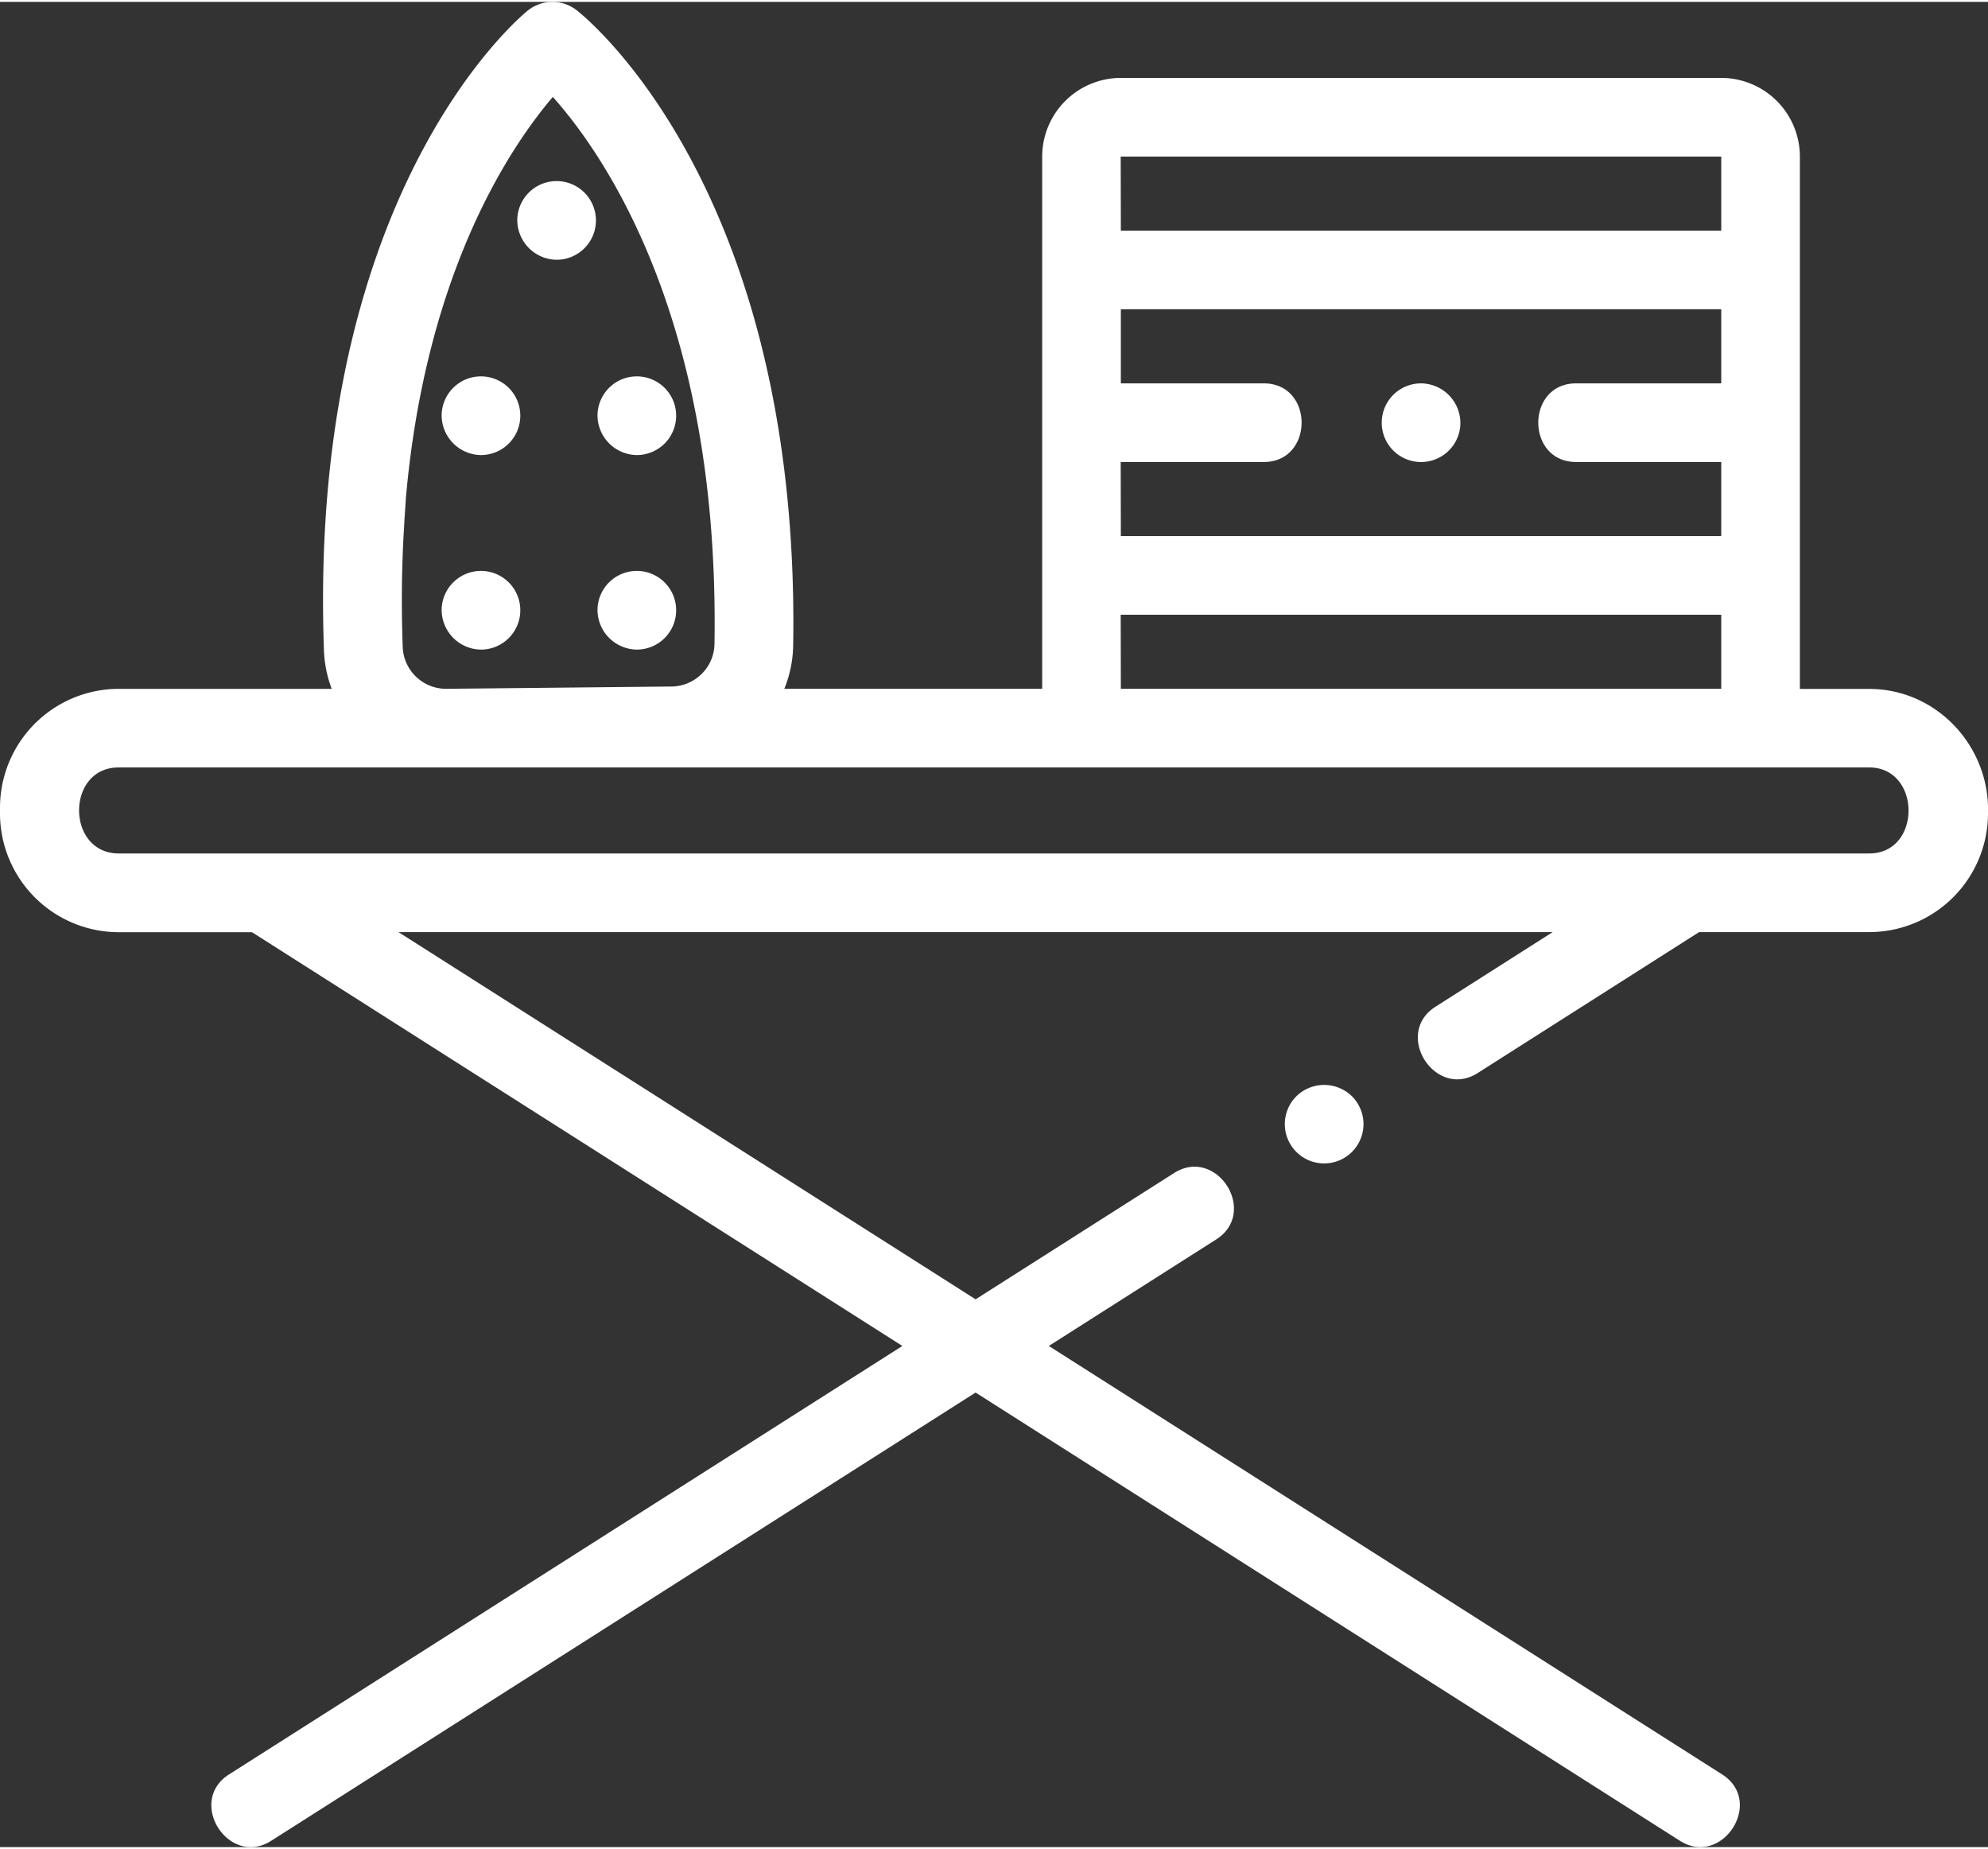 <?xml version="1.0" encoding="UTF-8"?>
<svg width="100px" height="93px" xmlns="http://www.w3.org/2000/svg" id="Layer_1" data-name="Layer 1" viewBox="0 0 512 475.19">
  <rect x="0" y="0" width="512" height="475.19" fill="#333333" stroke="none"/>
  <title>ironing-board</title>
  <g>
    <path d="M463.55,58.83A20.27,20.27,0,0,0,443.3,38.58H288.67a20.28,20.28,0,0,0-20.26,20.25V195.9H202a31,31,0,0,0,2.28-11.22c.19-11.32-.17-22.52-1.07-33.29C195.52,58.61,150.4,22.61,148.48,21.12a10.14,10.14,0,0,0-12.57.13C134,22.78,89.64,59.69,83.82,152.61c-.67,10.77-.8,22-.39,33.3a31.21,31.21,0,0,0,2,10H30.58A30.62,30.62,0,0,0,0,226.48V228a30.62,30.62,0,0,0,30.58,30.58H64.9L232.4,365.13,59,475.46c-11,7-.07,24.06,10.87,17.09L251.26,377.13,432.64,492.55c10.91,6.94,21.89-10.08,10.88-17.09L270.12,365.13l43.1-27.43c11-7,.11-24.08-10.87-17.08l-51.09,32.5L102.62,258.55H399.89l-30.16,19.2c-11,7-.07,24.05,10.87,17.08l57-36.28H481.4A30.61,30.61,0,0,0,512,228c.55-17.2-13.15-32.07-30.58-32.07H463.55ZM104,153.87c3.93-62.8,27.07-97.15,38.38-110.39,11.61,13,35.42,46.9,40.63,109.59.84,10.1,1.18,20.62,1,31.28a11,11,0,0,1-1,4.43A11.22,11.22,0,0,1,173,195.31l-58.06.59h-.12a11.2,11.2,0,0,1-10-6.32,11,11,0,0,1-1.1-4.41c-.39-10.66-.27-21.19.37-31.3C108,91.07,103.4,164,104,153.87Zm184.63-16.38h36.84c13,0,13-20.25,0-20.25H288.67V98.16H443.3v19.08H405.93c-13,0-13,20.25,0,20.25H443.3v19.08H288.67Zm0-78.66H443.3V77.91H288.67Zm0,118H443.3V195.9H288.67ZM481.4,216.15c13.45,0,13.58,22.15,0,22.15H30.58c-13.56,0-13.67-22.15,0-22.15Z" transform="translate(0 -19)" fill="#fff"></path>
    <path d="M143.33,85.41a10.13,10.13,0,1,0-10.1-10.56A10.25,10.25,0,0,0,143.33,85.41Z" transform="translate(0 -19)" fill="#fff"></path>
    <path d="M123.85,135.7a10.13,10.13,0,1,0-10.1-10.58A10.25,10.25,0,0,0,123.85,135.7Z" transform="translate(0 -19)" fill="#fff"></path>
    <path d="M164,135.7a10.13,10.13,0,1,0-10.11-10.57A10.25,10.25,0,0,0,164,135.7Z" transform="translate(0 -19)" fill="#fff"></path>
    <path d="M164,185.8a10.13,10.13,0,1,0-10.11-10.57A10.25,10.25,0,0,0,164,185.8Z" transform="translate(0 -19)" fill="#fff"></path>
    <path d="M333.88,300.82a10.13,10.13,0,1,0,14.62.33,10.24,10.24,0,0,0-14.62-.33Z" transform="translate(0 -19)" fill="#fff"></path>
    <path d="M123.85,185.8a10.13,10.13,0,1,0-10.1-10.57A10.25,10.25,0,0,0,123.85,185.8Z" transform="translate(0 -19)" fill="#fff"></path>
    <path d="M366,117.24a10.13,10.13,0,1,0,10.11,10.56A10.24,10.24,0,0,0,366,117.24Z" transform="translate(0 -19)" fill="#fff"></path>
  </g>
</svg>
